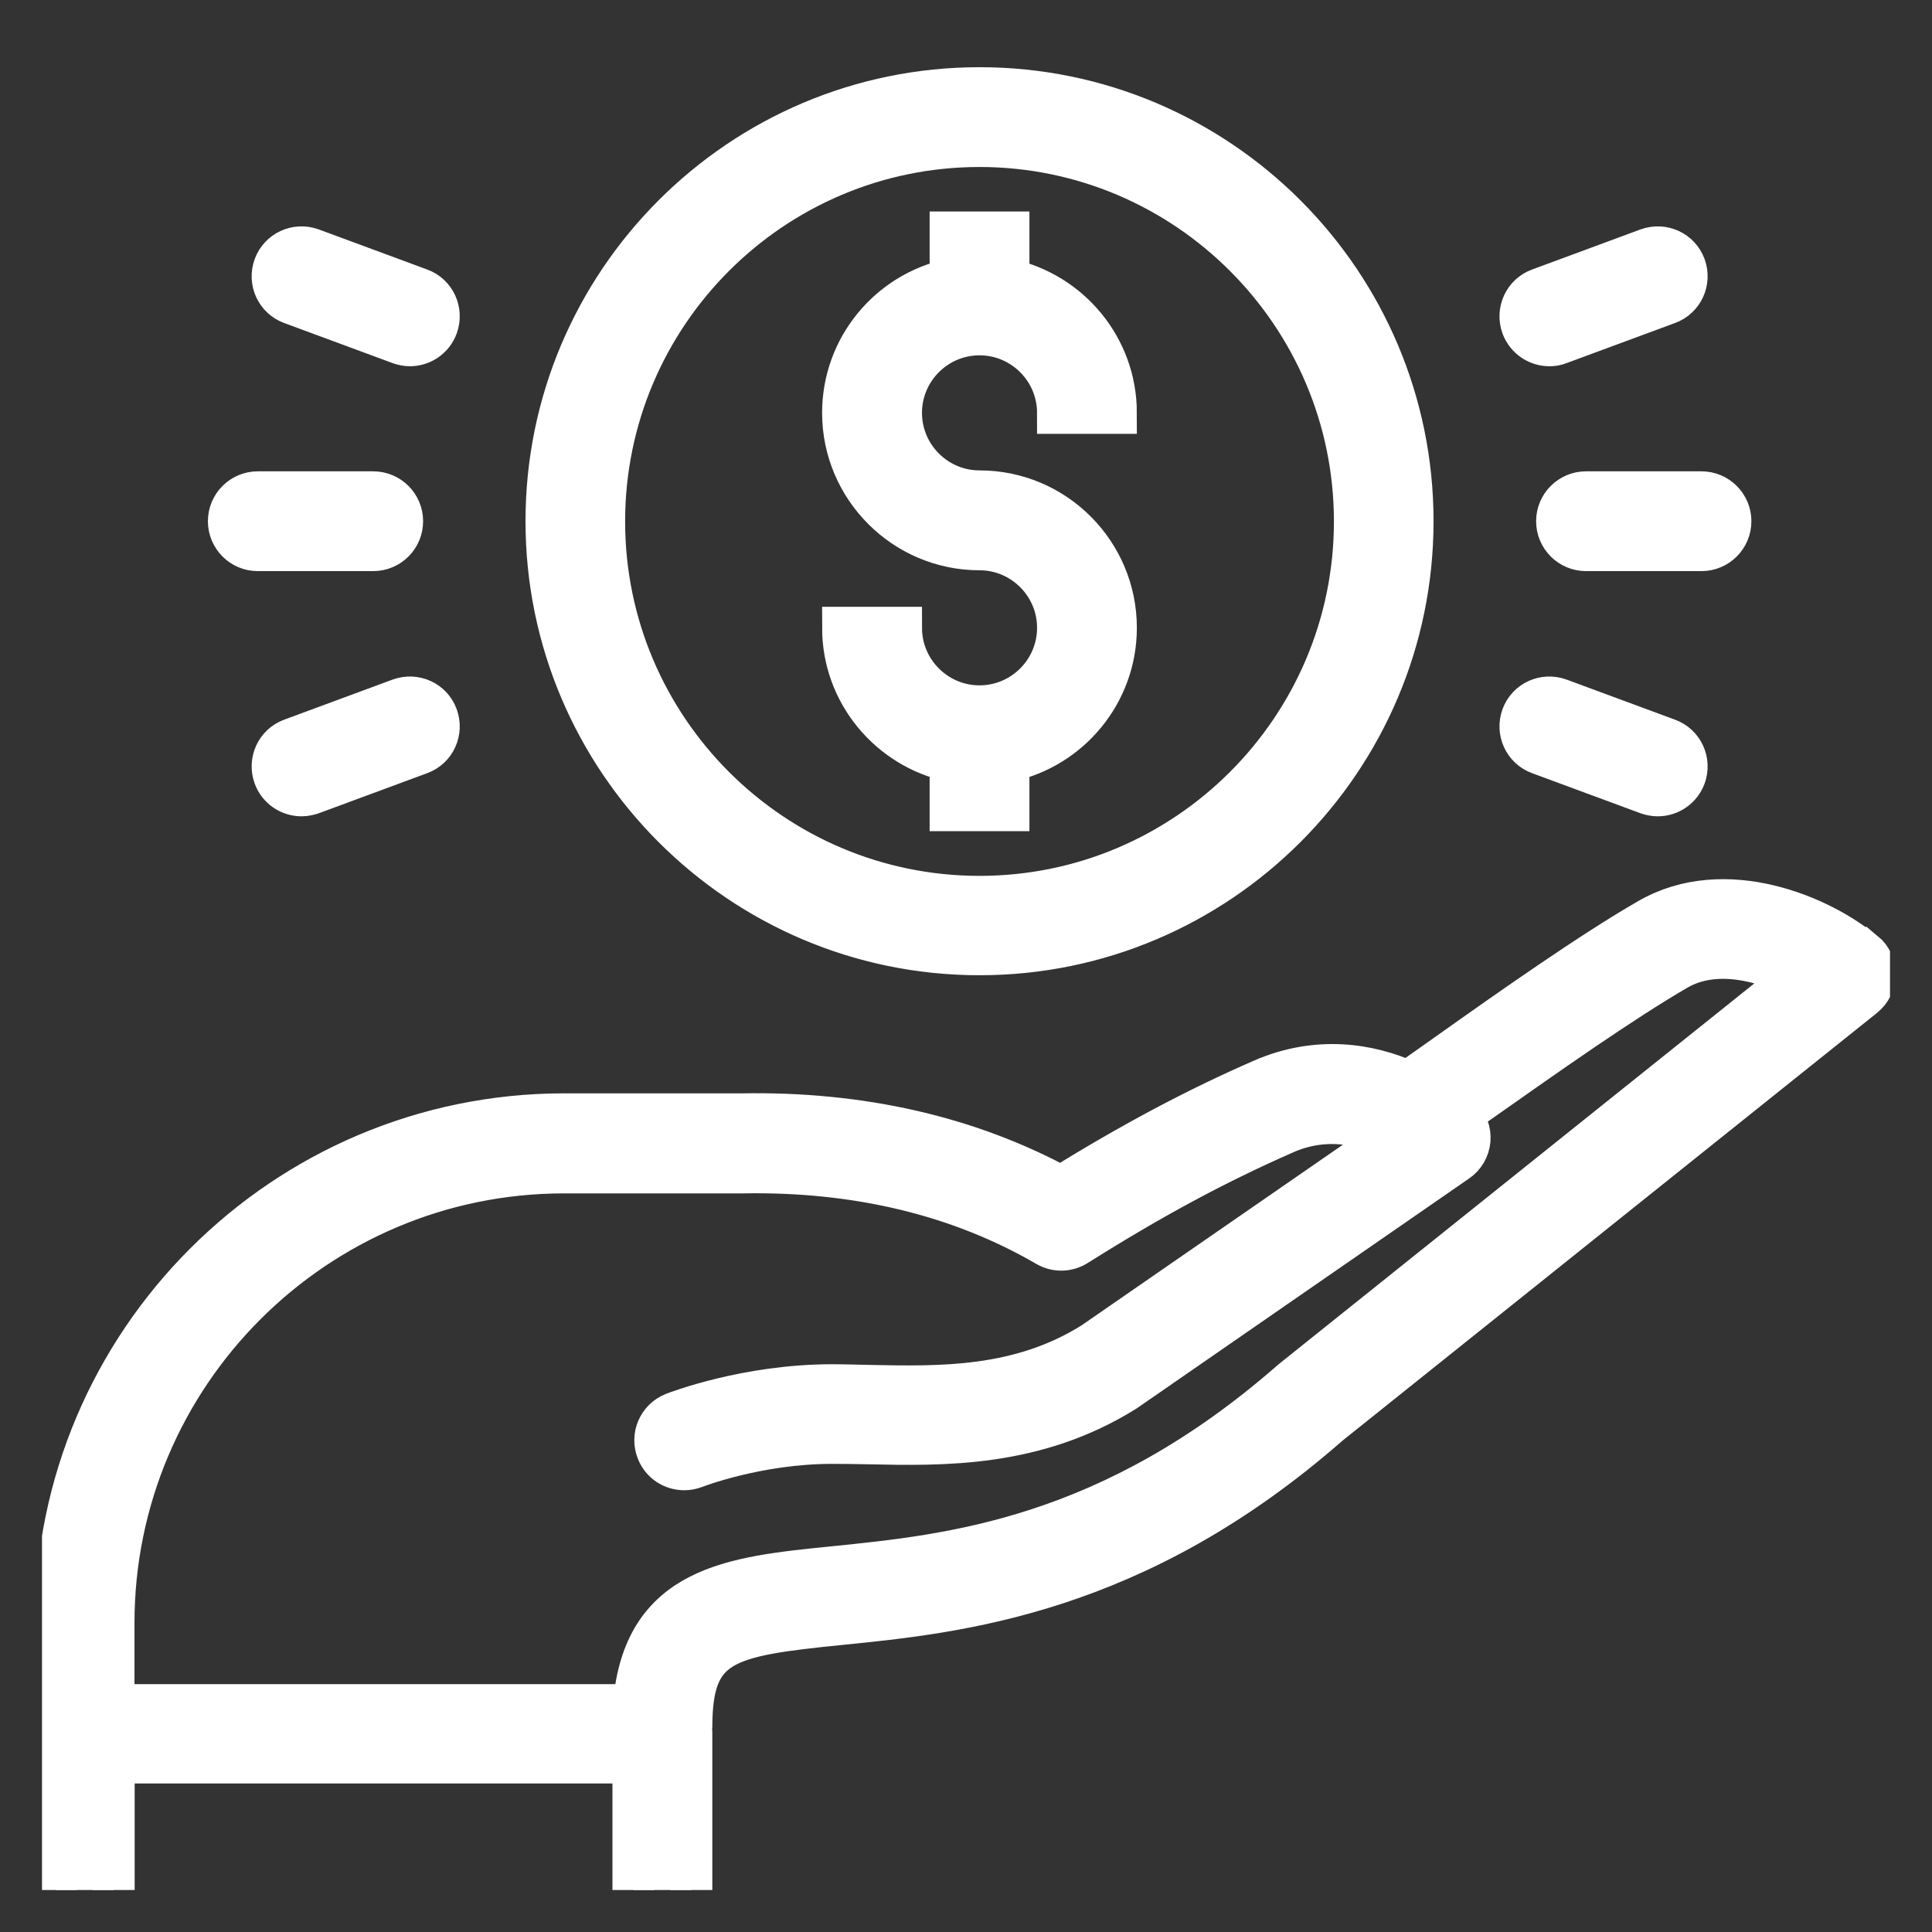 <svg width="23" height="23" viewBox="0 0 23 23" fill="none" xmlns="http://www.w3.org/2000/svg">
<rect x="0" y="0" width="23" height="23" fill="#333333" stroke="none"/>
<g clip-path="url(#clip0_3774_2479)">
<path d="M22.191 11.339C21.681 10.908 20.537 10.42 19.629 10.943C18.946 11.336 17.992 12.008 17.228 12.55C17.057 12.672 16.905 12.778 16.762 12.878C16.304 12.672 15.686 12.569 15.027 12.856C14.233 13.203 13.485 13.602 12.629 14.13C11.52 13.531 10.241 13.241 8.834 13.266H6.717C3.381 13.266 0.665 15.981 0.665 19.318V20.565C0.665 20.565 0.67 20.589 0.673 20.603C0.673 20.616 0.665 20.627 0.665 20.638V22.7C0.665 22.89 0.82 23.045 1.009 23.045C1.199 23.045 1.353 22.89 1.353 22.7V20.982H7.541V22.7C7.541 22.89 7.696 23.045 7.885 23.045C8.075 23.045 8.23 22.89 8.23 22.7V20.638C8.23 20.638 8.224 20.613 8.222 20.6C8.222 20.586 8.23 20.576 8.23 20.562C8.23 19.556 8.625 19.472 10.002 19.334C11.401 19.193 13.515 18.982 15.824 16.957L22.188 11.864C22.269 11.799 22.315 11.704 22.318 11.601C22.318 11.498 22.275 11.401 22.196 11.336L22.191 11.339ZM15.377 16.437C13.222 18.326 11.317 18.516 9.926 18.657C8.715 18.779 7.663 18.884 7.547 20.299H1.351V19.321C1.351 16.361 3.758 13.957 6.715 13.957H8.837C10.2 13.932 11.42 14.225 12.46 14.829C12.572 14.895 12.707 14.892 12.816 14.824C13.715 14.258 14.482 13.846 15.298 13.488C15.786 13.274 16.241 13.385 16.55 13.542L13.013 15.987C12.133 16.54 11.184 16.515 10.349 16.499C10.197 16.496 10.048 16.491 9.905 16.491C8.886 16.491 8.053 16.814 8.018 16.827C7.842 16.898 7.755 17.095 7.826 17.274C7.88 17.41 8.007 17.491 8.146 17.491C8.189 17.491 8.23 17.483 8.273 17.467C8.281 17.464 9.018 17.177 9.907 17.177C10.046 17.177 10.189 17.179 10.336 17.182C11.222 17.201 12.325 17.226 13.393 16.559L17.347 13.824C17.431 13.767 17.485 13.675 17.494 13.572C17.502 13.472 17.467 13.371 17.393 13.298C17.388 13.293 17.383 13.287 17.377 13.282C17.456 13.225 17.534 13.171 17.621 13.111C18.375 12.58 19.315 11.916 19.968 11.539C20.415 11.282 20.985 11.433 21.38 11.631L15.377 16.437ZM11.661 8.409C11.146 8.409 10.726 7.989 10.726 7.474H10.037C10.037 8.251 10.588 8.899 11.317 9.059V9.645H12.005V9.059C12.734 8.902 13.284 8.251 13.284 7.474C13.284 6.579 12.558 5.85 11.661 5.85C11.146 5.85 10.726 5.43 10.726 4.915C10.726 4.4 11.146 3.98 11.661 3.98C12.176 3.98 12.596 4.4 12.596 4.915H13.284C13.284 4.137 12.734 3.489 12.005 3.329V2.768H11.317V3.329C10.585 3.487 10.037 4.137 10.037 4.915C10.037 5.809 10.767 6.539 11.661 6.539C12.176 6.539 12.596 6.959 12.596 7.474C12.596 7.989 12.176 8.409 11.661 8.409ZM11.661 11.36C14.504 11.36 16.816 9.048 16.816 6.205C16.816 3.362 14.504 1.05 11.661 1.05C8.818 1.05 6.506 3.362 6.506 6.205C6.506 9.048 8.818 11.36 11.661 11.36ZM11.661 1.738C14.125 1.738 16.13 3.744 16.13 6.208C16.13 8.672 14.125 10.677 11.661 10.677C9.197 10.677 7.192 8.674 7.192 6.208C7.192 3.741 9.197 1.738 11.661 1.738ZM18.537 6.205C18.537 6.395 18.692 6.549 18.881 6.549H20.256C20.445 6.549 20.6 6.395 20.6 6.205C20.6 6.015 20.445 5.861 20.256 5.861H18.881C18.692 5.861 18.537 6.015 18.537 6.205ZM18.445 4.11C18.486 4.11 18.524 4.105 18.564 4.088L19.854 3.611C20.033 3.546 20.123 3.348 20.058 3.17C19.993 2.991 19.795 2.901 19.616 2.966L18.326 3.443C18.147 3.508 18.057 3.706 18.122 3.885C18.174 4.023 18.304 4.11 18.445 4.11ZM18.326 8.97L19.616 9.447C19.654 9.46 19.695 9.468 19.735 9.468C19.876 9.468 20.006 9.382 20.058 9.243C20.123 9.065 20.033 8.867 19.854 8.802L18.564 8.325C18.385 8.26 18.188 8.349 18.122 8.528C18.057 8.707 18.147 8.905 18.326 8.97ZM3.069 6.549H4.443C4.633 6.549 4.787 6.395 4.787 6.205C4.787 6.015 4.633 5.861 4.443 5.861H3.069C2.879 5.861 2.725 6.015 2.725 6.205C2.725 6.395 2.879 6.549 3.069 6.549ZM3.47 3.611L4.76 4.088C4.801 4.102 4.839 4.11 4.88 4.11C5.021 4.11 5.151 4.023 5.202 3.885C5.267 3.706 5.178 3.508 4.999 3.443L3.709 2.966C3.53 2.901 3.332 2.991 3.267 3.17C3.202 3.348 3.291 3.546 3.47 3.611ZM4.76 8.325L3.47 8.802C3.291 8.867 3.202 9.065 3.267 9.243C3.318 9.382 3.449 9.468 3.59 9.468C3.63 9.468 3.668 9.46 3.709 9.447L4.999 8.97C5.178 8.905 5.267 8.707 5.202 8.528C5.137 8.349 4.939 8.26 4.76 8.325Z" fill="white" stroke="white" stroke-width="0.5"/>
</g>
<defs>
<clipPath id="clip0_3774_2479">
<rect width="22" height="22" fill="white" transform="translate(0.5 0.5)"/>
</clipPath>
</defs>
</svg>

